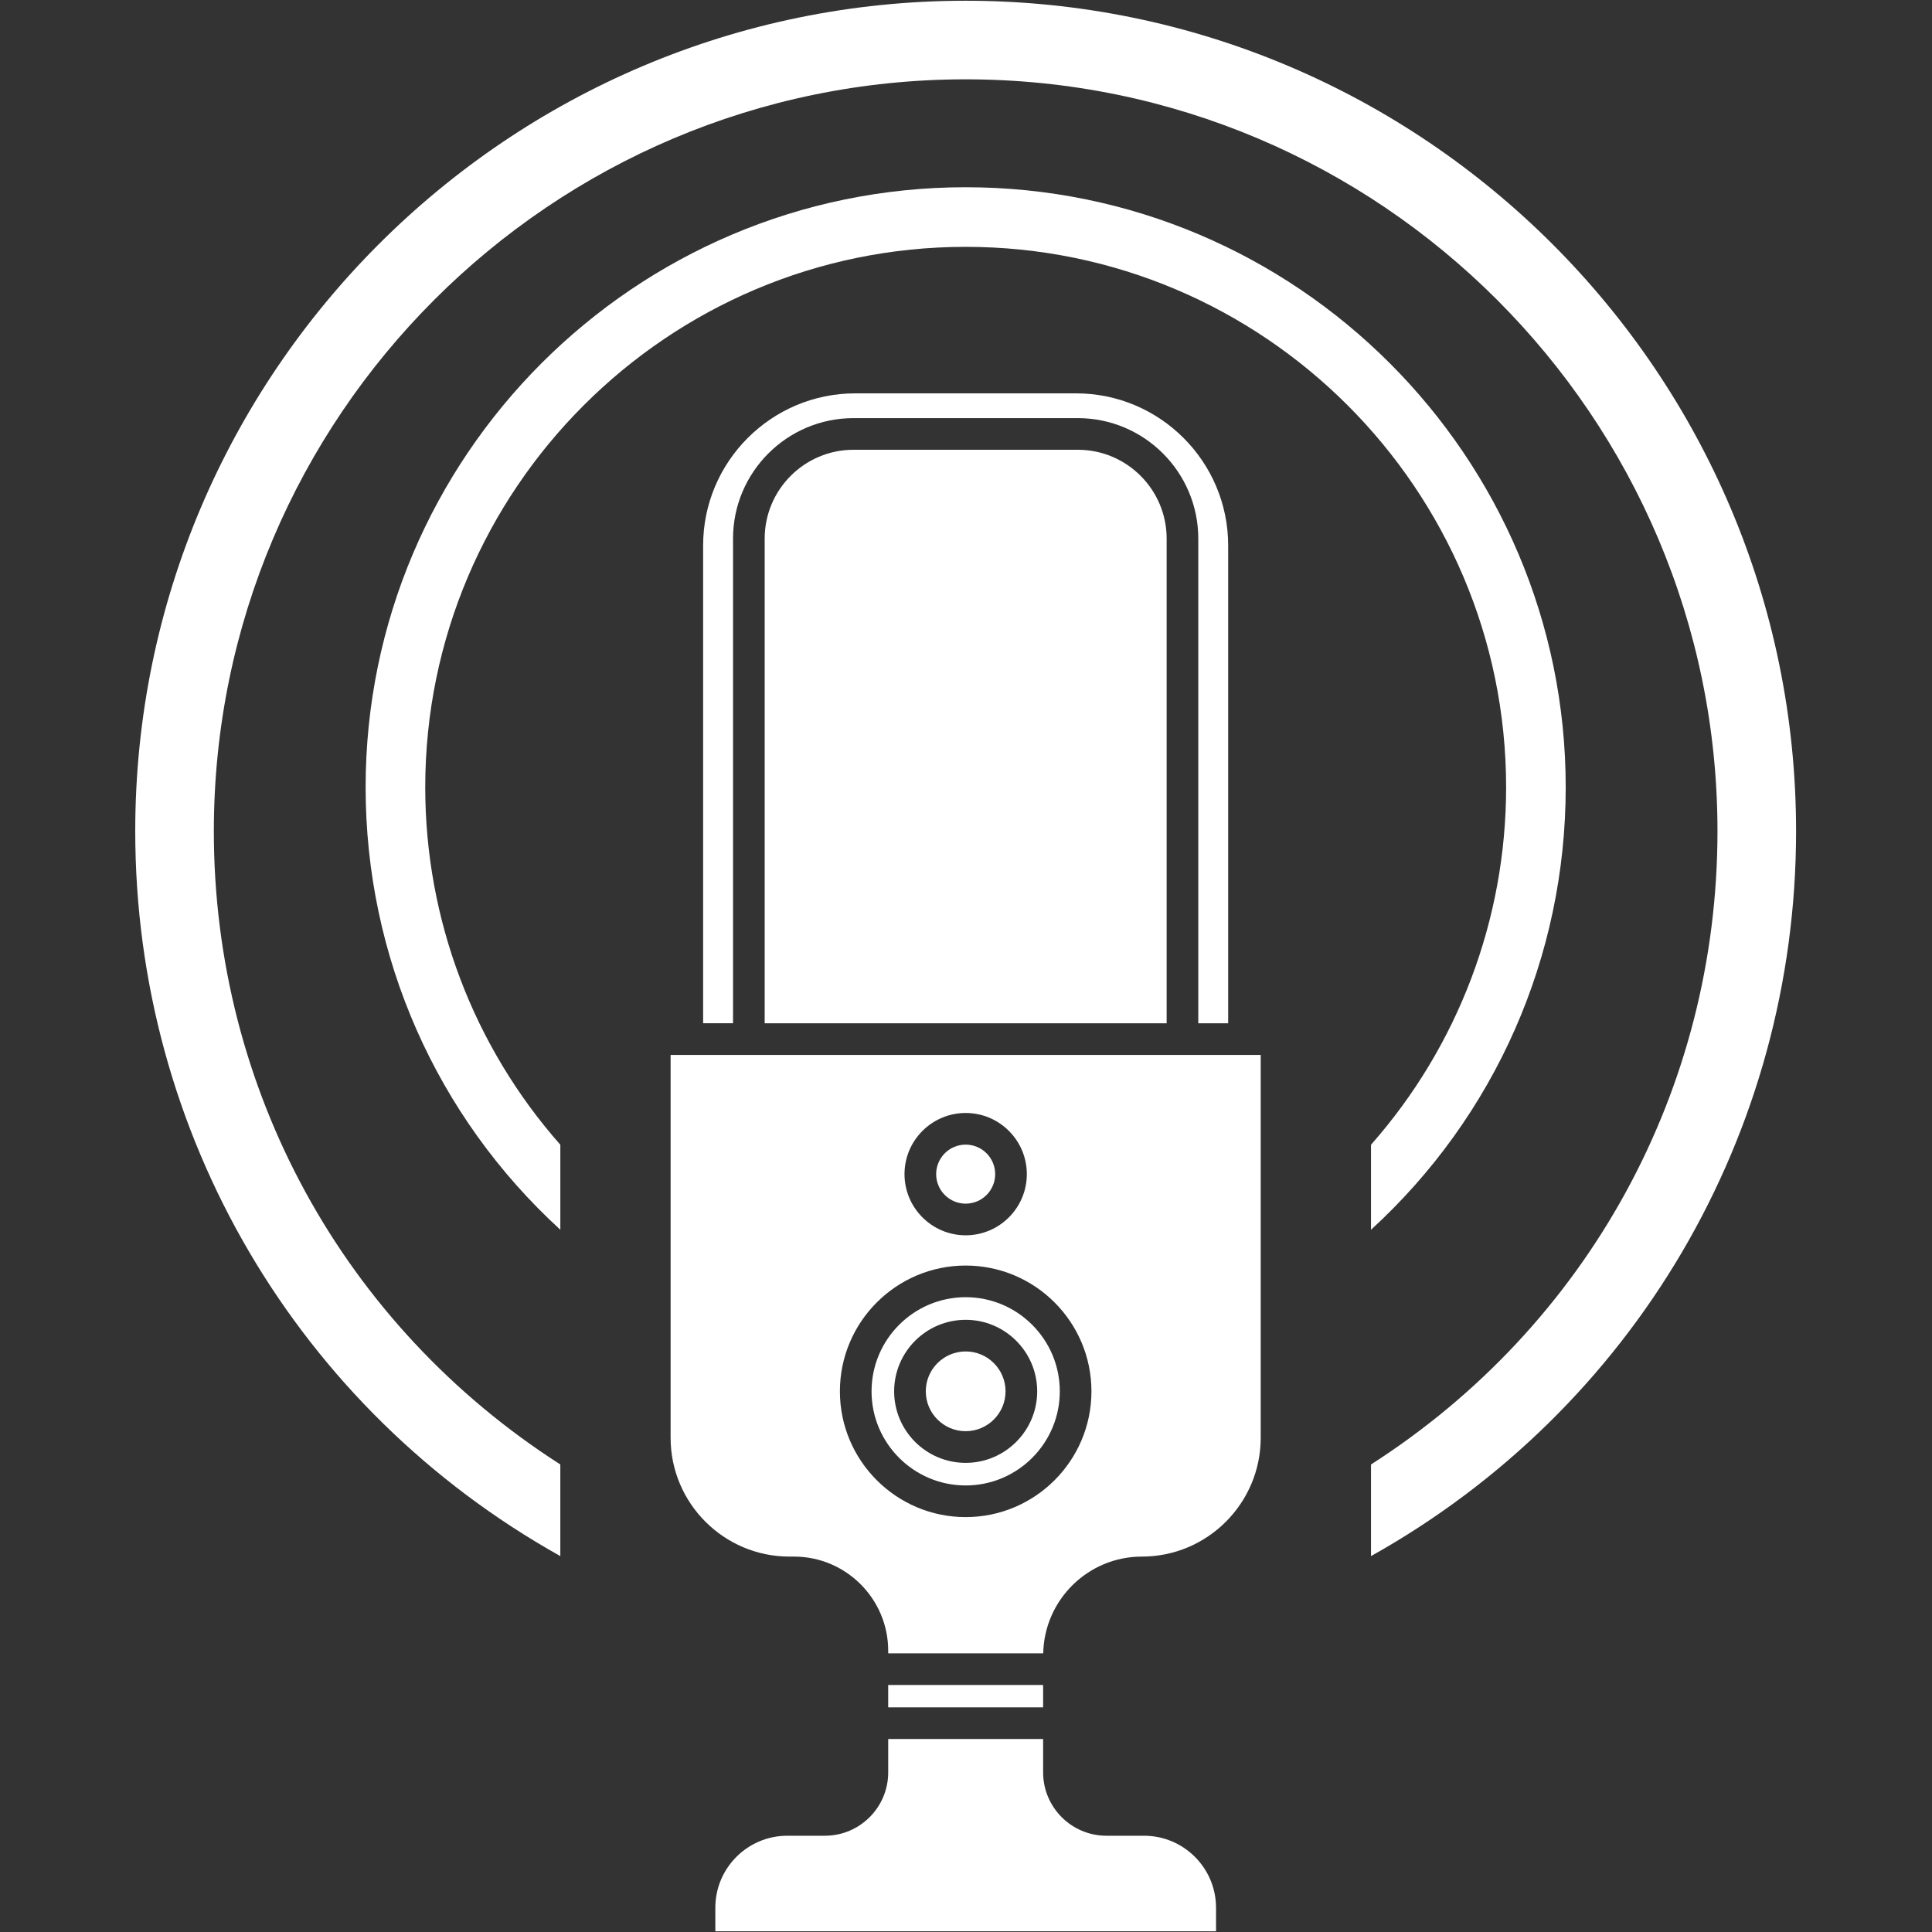 <svg xmlns="http://www.w3.org/2000/svg" xmlns:xlink="http://www.w3.org/1999/xlink" width="800" zoomAndPan="magnify" viewBox="0 0 600 600" height="800" preserveAspectRatio="xMidYMid meet" version="1.0"><rect x="0" y="0" width="600" height="600" fill="#333333" stroke="none"/><path fill="#ffffff" d="M 309.062 364.637 C 309.062 365.238 309.004 365.836 308.887 366.426 C 308.77 367.016 308.594 367.59 308.363 368.145 C 308.133 368.699 307.852 369.23 307.516 369.73 C 307.184 370.23 306.805 370.691 306.379 371.117 C 305.953 371.543 305.488 371.922 304.988 372.258 C 304.488 372.594 303.961 372.875 303.402 373.105 C 302.848 373.336 302.273 373.508 301.684 373.625 C 301.094 373.742 300.5 373.805 299.898 373.805 C 299.297 373.805 298.699 373.742 298.109 373.625 C 297.52 373.508 296.945 373.336 296.391 373.105 C 295.832 372.875 295.305 372.594 294.805 372.258 C 294.305 371.922 293.84 371.543 293.418 371.117 C 292.992 370.691 292.609 370.23 292.277 369.73 C 291.941 369.23 291.66 368.699 291.43 368.145 C 291.199 367.59 291.023 367.016 290.906 366.426 C 290.789 365.836 290.73 365.238 290.73 364.637 C 290.73 364.035 290.789 363.441 290.906 362.848 C 291.023 362.258 291.199 361.688 291.43 361.129 C 291.66 360.574 291.941 360.047 292.277 359.547 C 292.609 359.047 292.992 358.582 293.418 358.156 C 293.84 357.73 294.305 357.352 294.805 357.016 C 295.305 356.684 295.832 356.402 296.391 356.172 C 296.945 355.941 297.52 355.766 298.109 355.648 C 298.699 355.531 299.297 355.473 299.898 355.473 C 300.5 355.473 301.094 355.531 301.684 355.648 C 302.273 355.766 302.848 355.941 303.402 356.172 C 303.961 356.402 304.488 356.684 304.988 357.016 C 305.488 357.352 305.953 357.73 306.379 358.156 C 306.805 358.582 307.184 359.047 307.516 359.547 C 307.852 360.047 308.133 360.574 308.363 361.129 C 308.594 361.688 308.77 362.258 308.887 362.848 C 309.004 363.441 309.062 364.035 309.062 364.637 Z M 309.062 364.637 " fill-opacity="1" fill-rule="nonzero"/><path fill="#ffffff" d="M 208.262 446.5 C 208.262 466.855 224.82 483.414 245.176 483.414 L 246.59 483.414 C 262.719 483.414 275.84 496.535 275.84 512.664 L 275.84 513.461 L 323.98 513.461 C 324.316 496.84 337.914 483.414 354.613 483.414 C 374.969 483.414 391.527 466.855 391.527 446.5 L 391.527 327.613 L 208.262 327.613 Z M 299.898 345.645 C 310.371 345.645 318.891 354.164 318.891 364.637 C 318.891 375.109 310.371 383.633 299.898 383.633 C 289.426 383.633 280.902 375.109 280.902 364.637 C 280.902 354.164 289.426 345.645 299.898 345.645 Z M 299.898 393.027 C 321.438 393.027 338.957 410.551 338.957 432.09 C 338.957 453.629 321.438 471.148 299.898 471.148 C 278.359 471.148 260.84 453.629 260.84 432.09 C 260.84 410.551 278.359 393.027 299.898 393.027 Z M 299.898 393.027 " fill-opacity="1" fill-rule="nonzero"/><path fill="#ffffff" d="M 299.898 461.32 C 316.016 461.32 329.129 448.211 329.129 432.09 C 329.129 415.973 316.016 402.855 299.898 402.855 C 283.777 402.855 270.668 415.969 270.668 432.09 C 270.66 448.211 283.777 461.32 299.898 461.32 Z M 299.898 409.879 C 312.145 409.879 322.109 419.844 322.109 432.09 C 322.109 444.336 312.148 454.305 299.898 454.305 C 287.645 454.305 277.684 444.344 277.684 432.09 C 277.684 419.84 287.645 409.879 299.898 409.879 Z M 299.898 409.879 " fill-opacity="1" fill-rule="nonzero"/><path fill="#ffffff" d="M 275.836 523.289 L 323.949 523.289 L 323.949 530.234 L 275.836 530.234 Z M 275.836 523.289 " fill-opacity="1" fill-rule="nonzero"/><path fill="#ffffff" d="M 299.898 444.469 C 306.723 444.469 312.281 438.918 312.281 432.086 C 312.281 425.254 306.727 419.703 299.898 419.703 C 293.066 419.703 287.512 425.254 287.512 432.086 C 287.512 438.918 293.066 444.469 299.898 444.469 Z M 299.898 444.469 " fill-opacity="1" fill-rule="nonzero"/><path fill="#ffffff" d="M 355.289 570.105 L 343.613 570.105 C 332.77 570.105 323.953 561.281 323.953 550.438 L 323.953 540.062 L 275.84 540.062 L 275.84 550.438 C 275.84 561.281 267.02 570.105 256.18 570.105 L 244.504 570.105 C 232.18 570.105 222.152 580.129 222.152 592.453 L 222.152 599.77 L 377.652 599.77 L 377.652 592.453 C 377.641 580.129 367.617 570.105 355.289 570.105 Z M 355.289 570.105 " fill-opacity="1" fill-rule="nonzero"/><path fill="#ffffff" d="M 381.418 317.785 L 381.418 169.402 C 381.418 143.355 360.223 122.16 334.18 122.16 L 265.605 122.16 C 239.559 122.16 218.363 143.355 218.363 169.402 L 218.363 317.781 L 227.648 317.781 L 227.648 167.266 C 227.648 146.637 244.43 129.852 265.055 129.852 L 334.73 129.852 C 355.355 129.852 372.137 146.637 372.137 167.266 L 372.137 317.785 Z M 381.418 317.785 " fill-opacity="1" fill-rule="nonzero"/><path fill="#ffffff" d="M 334.73 139.68 L 265.059 139.68 C 249.852 139.68 237.48 152.055 237.48 167.266 L 237.48 317.785 L 362.312 317.785 L 362.312 167.266 C 362.312 152.055 349.938 139.68 334.73 139.68 Z M 334.73 139.68 " fill-opacity="1" fill-rule="nonzero"/><path fill="#ffffff" d="M 299.898 0.23 C 157.691 0.23 42 115.922 42 258.125 C 42 352.066 92.375 437.594 174.012 483.262 L 174.012 454.805 C 106.578 411.59 66.41 338.273 66.41 258.125 C 66.41 129.383 171.148 24.637 299.898 24.637 C 428.645 24.637 533.379 129.375 533.379 258.125 C 533.379 338.273 493.211 411.59 425.777 454.805 L 425.777 483.262 C 507.414 437.59 557.789 352.066 557.789 258.125 C 557.789 115.922 442.098 0.23 299.898 0.23 Z M 299.898 0.23 " fill-opacity="1" fill-rule="nonzero"/><path fill="#ffffff" d="M 425.777 355.508 C 425.777 360.176 425.777 372.691 425.777 381.91 C 464.332 346.613 486.246 297.109 486.246 244.5 C 486.246 141.746 402.648 58.148 299.898 58.148 C 197.145 58.148 113.547 141.746 113.547 244.5 C 113.547 297.109 135.453 346.613 174.016 381.91 C 174.016 372.691 174.016 360.18 174.016 355.508 C 146.949 324.836 132.062 285.488 132.062 244.5 C 132.062 151.953 207.355 76.66 299.902 76.66 C 392.449 76.66 467.738 151.953 467.738 244.5 C 467.73 285.492 452.844 324.836 425.777 355.508 Z M 425.777 355.508 " fill-opacity="1" fill-rule="nonzero"/></svg>